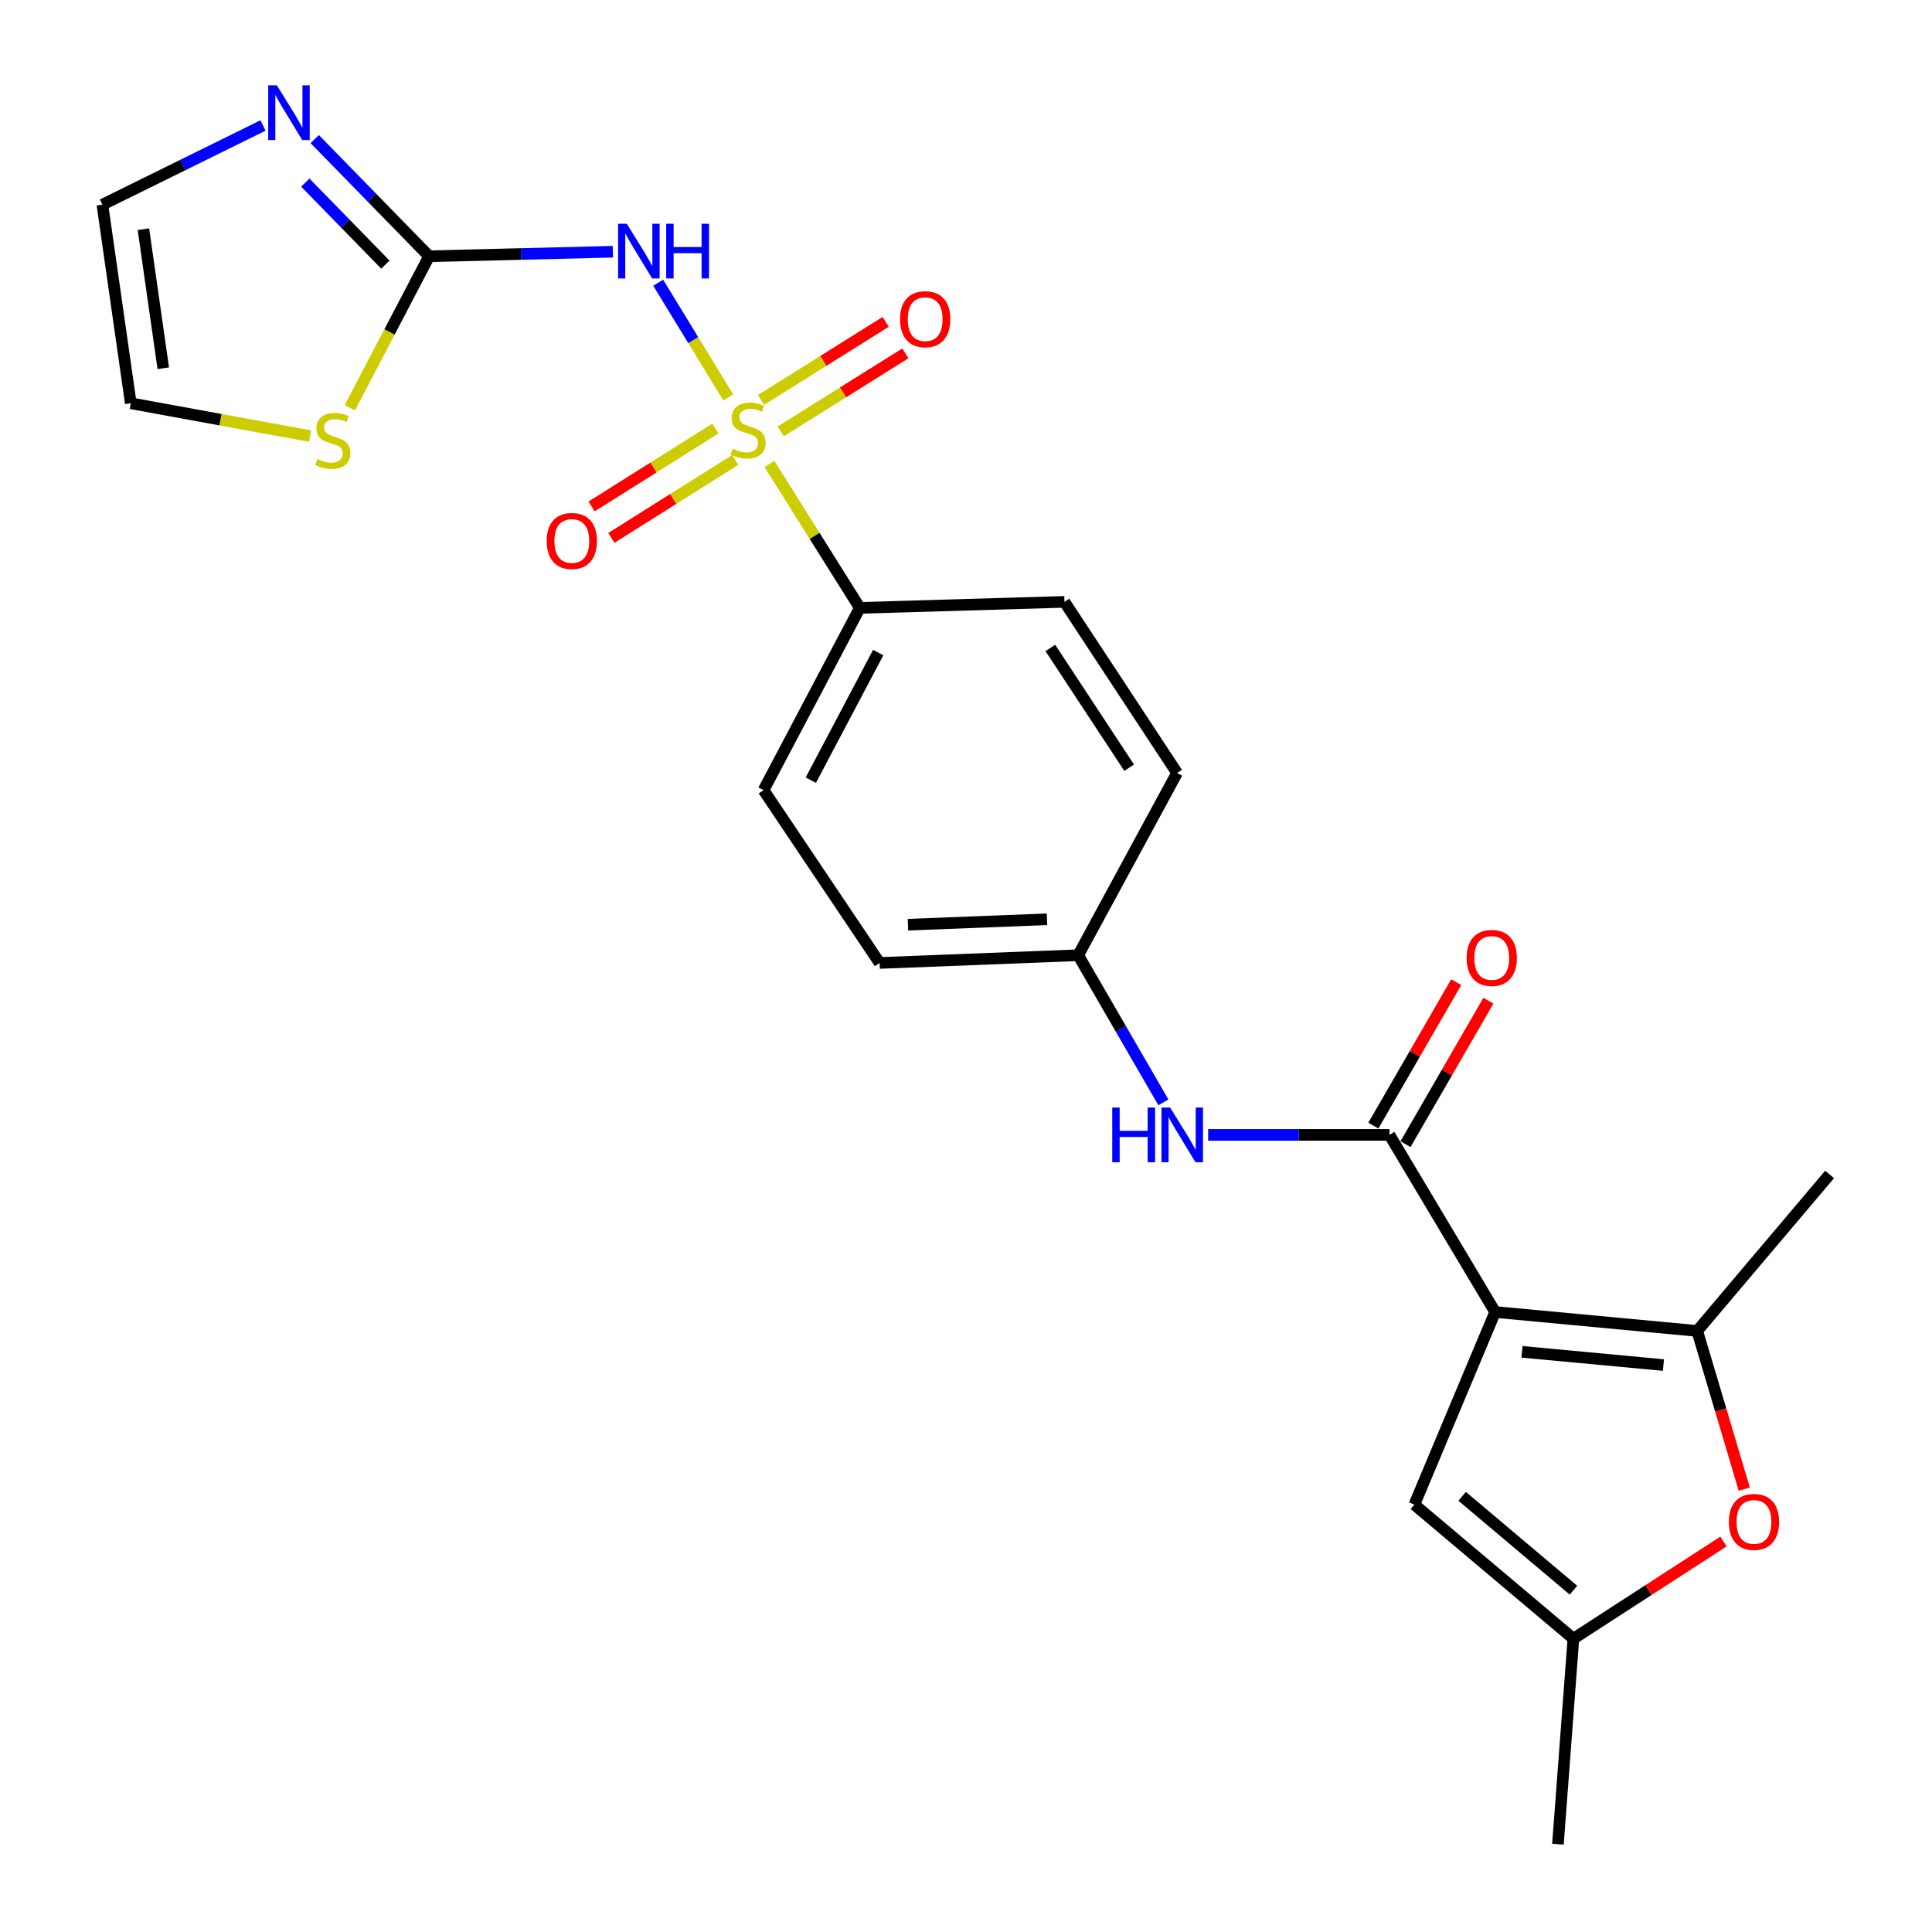 <?xml version='1.0' encoding='iso-8859-1'?>
<svg version='1.1' baseProfile='full'
              xmlns='http://www.w3.org/2000/svg'
                      xmlns:rdkit='http://www.rdkit.org/xml'
                      xmlns:xlink='http://www.w3.org/1999/xlink'
                  xml:space='preserve'
width='1000px' height='1000px' viewBox='0 0 1000 1000'>
<!-- END OF HEADER -->
<rect style='opacity:1.0;fill:#FFFFFF;stroke:none' width='1000' height='1000' x='0' y='0'> </rect>
<path class='bond-1' d='M 376.928,205.698 L 358.806,176.022' style='fill:none;fill-rule:evenodd;stroke:#CCCC00;stroke-width:6px;stroke-linecap:butt;stroke-linejoin:miter;stroke-opacity:1' />
<path class='bond-1' d='M 358.806,176.022 L 340.683,146.347' style='fill:none;fill-rule:evenodd;stroke:#0000FF;stroke-width:6px;stroke-linecap:butt;stroke-linejoin:miter;stroke-opacity:1' />
<path class='bond-10' d='M 398.255,240.128 L 421.644,277.384' style='fill:none;fill-rule:evenodd;stroke:#CCCC00;stroke-width:6px;stroke-linecap:butt;stroke-linejoin:miter;stroke-opacity:1' />
<path class='bond-10' d='M 421.644,277.384 L 445.034,314.641' style='fill:none;fill-rule:evenodd;stroke:#000000;stroke-width:6px;stroke-linecap:butt;stroke-linejoin:miter;stroke-opacity:1' />
<path class='bond-12' d='M 404.09,223.294 L 436.352,203.092' style='fill:none;fill-rule:evenodd;stroke:#CCCC00;stroke-width:6px;stroke-linecap:butt;stroke-linejoin:miter;stroke-opacity:1' />
<path class='bond-12' d='M 436.352,203.092 L 468.614,182.889' style='fill:none;fill-rule:evenodd;stroke:#FF0000;stroke-width:6px;stroke-linecap:butt;stroke-linejoin:miter;stroke-opacity:1' />
<path class='bond-12' d='M 393.89,207.005 L 426.152,186.803' style='fill:none;fill-rule:evenodd;stroke:#CCCC00;stroke-width:6px;stroke-linecap:butt;stroke-linejoin:miter;stroke-opacity:1' />
<path class='bond-12' d='M 426.152,186.803 L 458.414,166.6' style='fill:none;fill-rule:evenodd;stroke:#FF0000;stroke-width:6px;stroke-linecap:butt;stroke-linejoin:miter;stroke-opacity:1' />
<path class='bond-13' d='M 370.314,221.803 L 338.257,241.972' style='fill:none;fill-rule:evenodd;stroke:#CCCC00;stroke-width:6px;stroke-linecap:butt;stroke-linejoin:miter;stroke-opacity:1' />
<path class='bond-13' d='M 338.257,241.972 L 306.2,262.14' style='fill:none;fill-rule:evenodd;stroke:#FF0000;stroke-width:6px;stroke-linecap:butt;stroke-linejoin:miter;stroke-opacity:1' />
<path class='bond-13' d='M 380.549,238.071 L 348.491,258.239' style='fill:none;fill-rule:evenodd;stroke:#CCCC00;stroke-width:6px;stroke-linecap:butt;stroke-linejoin:miter;stroke-opacity:1' />
<path class='bond-13' d='M 348.491,258.239 L 316.434,278.408' style='fill:none;fill-rule:evenodd;stroke:#FF0000;stroke-width:6px;stroke-linecap:butt;stroke-linejoin:miter;stroke-opacity:1' />
<path class='bond-0' d='M 773.891,679.096 L 719.17,587.421' style='fill:none;fill-rule:evenodd;stroke:#000000;stroke-width:6px;stroke-linecap:butt;stroke-linejoin:miter;stroke-opacity:1' />
<path class='bond-3' d='M 773.891,679.096 L 878.474,688.887' style='fill:none;fill-rule:evenodd;stroke:#000000;stroke-width:6px;stroke-linecap:butt;stroke-linejoin:miter;stroke-opacity:1' />
<path class='bond-3' d='M 787.787,699.7 L 860.995,706.553' style='fill:none;fill-rule:evenodd;stroke:#000000;stroke-width:6px;stroke-linecap:butt;stroke-linejoin:miter;stroke-opacity:1' />
<path class='bond-5' d='M 773.891,679.096 L 732.068,778.778' style='fill:none;fill-rule:evenodd;stroke:#000000;stroke-width:6px;stroke-linecap:butt;stroke-linejoin:miter;stroke-opacity:1' />
<path class='bond-4' d='M 317.226,130.299 L 269.666,131.469' style='fill:none;fill-rule:evenodd;stroke:#0000FF;stroke-width:6px;stroke-linecap:butt;stroke-linejoin:miter;stroke-opacity:1' />
<path class='bond-4' d='M 269.666,131.469 L 222.105,132.638' style='fill:none;fill-rule:evenodd;stroke:#000000;stroke-width:6px;stroke-linecap:butt;stroke-linejoin:miter;stroke-opacity:1' />
<path class='bond-2' d='M 719.17,587.421 L 672.255,587.421' style='fill:none;fill-rule:evenodd;stroke:#000000;stroke-width:6px;stroke-linecap:butt;stroke-linejoin:miter;stroke-opacity:1' />
<path class='bond-2' d='M 672.255,587.421 L 625.339,587.421' style='fill:none;fill-rule:evenodd;stroke:#0000FF;stroke-width:6px;stroke-linecap:butt;stroke-linejoin:miter;stroke-opacity:1' />
<path class='bond-14' d='M 727.492,592.228 L 748.939,555.094' style='fill:none;fill-rule:evenodd;stroke:#000000;stroke-width:6px;stroke-linecap:butt;stroke-linejoin:miter;stroke-opacity:1' />
<path class='bond-14' d='M 748.939,555.094 L 770.386,517.96' style='fill:none;fill-rule:evenodd;stroke:#FF0000;stroke-width:6px;stroke-linecap:butt;stroke-linejoin:miter;stroke-opacity:1' />
<path class='bond-14' d='M 710.849,582.615 L 732.296,545.482' style='fill:none;fill-rule:evenodd;stroke:#000000;stroke-width:6px;stroke-linecap:butt;stroke-linejoin:miter;stroke-opacity:1' />
<path class='bond-14' d='M 732.296,545.482 L 753.744,508.348' style='fill:none;fill-rule:evenodd;stroke:#FF0000;stroke-width:6px;stroke-linecap:butt;stroke-linejoin:miter;stroke-opacity:1' />
<path class='bond-6' d='M 878.474,688.887 L 890.648,729.826' style='fill:none;fill-rule:evenodd;stroke:#000000;stroke-width:6px;stroke-linecap:butt;stroke-linejoin:miter;stroke-opacity:1' />
<path class='bond-6' d='M 890.648,729.826 L 902.822,770.765' style='fill:none;fill-rule:evenodd;stroke:#FF0000;stroke-width:6px;stroke-linecap:butt;stroke-linejoin:miter;stroke-opacity:1' />
<path class='bond-22' d='M 878.474,688.887 L 947,607.89' style='fill:none;fill-rule:evenodd;stroke:#000000;stroke-width:6px;stroke-linecap:butt;stroke-linejoin:miter;stroke-opacity:1' />
<path class='bond-7' d='M 222.105,132.638 L 192.503,102.312' style='fill:none;fill-rule:evenodd;stroke:#000000;stroke-width:6px;stroke-linecap:butt;stroke-linejoin:miter;stroke-opacity:1' />
<path class='bond-7' d='M 192.503,102.312 L 162.901,71.987' style='fill:none;fill-rule:evenodd;stroke:#0000FF;stroke-width:6px;stroke-linecap:butt;stroke-linejoin:miter;stroke-opacity:1' />
<path class='bond-7' d='M 199.472,136.965 L 178.75,115.737' style='fill:none;fill-rule:evenodd;stroke:#000000;stroke-width:6px;stroke-linecap:butt;stroke-linejoin:miter;stroke-opacity:1' />
<path class='bond-7' d='M 178.75,115.737 L 158.028,94.509' style='fill:none;fill-rule:evenodd;stroke:#0000FF;stroke-width:6px;stroke-linecap:butt;stroke-linejoin:miter;stroke-opacity:1' />
<path class='bond-11' d='M 222.105,132.638 L 201.583,171.849' style='fill:none;fill-rule:evenodd;stroke:#000000;stroke-width:6px;stroke-linecap:butt;stroke-linejoin:miter;stroke-opacity:1' />
<path class='bond-11' d='M 201.583,171.849 L 181.061,211.06' style='fill:none;fill-rule:evenodd;stroke:#CCCC00;stroke-width:6px;stroke-linecap:butt;stroke-linejoin:miter;stroke-opacity:1' />
<path class='bond-8' d='M 732.068,778.778 L 814.389,848.19' style='fill:none;fill-rule:evenodd;stroke:#000000;stroke-width:6px;stroke-linecap:butt;stroke-linejoin:miter;stroke-opacity:1' />
<path class='bond-8' d='M 756.805,774.497 L 814.43,823.085' style='fill:none;fill-rule:evenodd;stroke:#000000;stroke-width:6px;stroke-linecap:butt;stroke-linejoin:miter;stroke-opacity:1' />
<path class='bond-26' d='M 892.063,797.884 L 853.226,823.037' style='fill:none;fill-rule:evenodd;stroke:#FF0000;stroke-width:6px;stroke-linecap:butt;stroke-linejoin:miter;stroke-opacity:1' />
<path class='bond-26' d='M 853.226,823.037 L 814.389,848.19' style='fill:none;fill-rule:evenodd;stroke:#000000;stroke-width:6px;stroke-linecap:butt;stroke-linejoin:miter;stroke-opacity:1' />
<path class='bond-15' d='M 136.133,64.947 L 94.567,85.441' style='fill:none;fill-rule:evenodd;stroke:#0000FF;stroke-width:6px;stroke-linecap:butt;stroke-linejoin:miter;stroke-opacity:1' />
<path class='bond-15' d='M 94.567,85.441 L 53,105.934' style='fill:none;fill-rule:evenodd;stroke:#000000;stroke-width:6px;stroke-linecap:butt;stroke-linejoin:miter;stroke-opacity:1' />
<path class='bond-23' d='M 814.389,848.19 L 806.382,954.545' style='fill:none;fill-rule:evenodd;stroke:#000000;stroke-width:6px;stroke-linecap:butt;stroke-linejoin:miter;stroke-opacity:1' />
<path class='bond-9' d='M 602.164,570.575 L 580.119,532.499' style='fill:none;fill-rule:evenodd;stroke:#0000FF;stroke-width:6px;stroke-linecap:butt;stroke-linejoin:miter;stroke-opacity:1' />
<path class='bond-9' d='M 580.119,532.499 L 558.073,494.423' style='fill:none;fill-rule:evenodd;stroke:#000000;stroke-width:6px;stroke-linecap:butt;stroke-linejoin:miter;stroke-opacity:1' />
<path class='bond-17' d='M 445.034,314.641 L 395.214,408.985' style='fill:none;fill-rule:evenodd;stroke:#000000;stroke-width:6px;stroke-linecap:butt;stroke-linejoin:miter;stroke-opacity:1' />
<path class='bond-17' d='M 454.556,337.767 L 419.682,403.807' style='fill:none;fill-rule:evenodd;stroke:#000000;stroke-width:6px;stroke-linecap:butt;stroke-linejoin:miter;stroke-opacity:1' />
<path class='bond-18' d='M 445.034,314.641 L 550.962,311.523' style='fill:none;fill-rule:evenodd;stroke:#000000;stroke-width:6px;stroke-linecap:butt;stroke-linejoin:miter;stroke-opacity:1' />
<path class='bond-16' d='M 160.526,225.72 L 114.109,217.227' style='fill:none;fill-rule:evenodd;stroke:#CCCC00;stroke-width:6px;stroke-linecap:butt;stroke-linejoin:miter;stroke-opacity:1' />
<path class='bond-16' d='M 114.109,217.227 L 67.692,208.734' style='fill:none;fill-rule:evenodd;stroke:#000000;stroke-width:6px;stroke-linecap:butt;stroke-linejoin:miter;stroke-opacity:1' />
<path class='bond-25' d='M 53,105.934 L 67.692,208.734' style='fill:none;fill-rule:evenodd;stroke:#000000;stroke-width:6px;stroke-linecap:butt;stroke-linejoin:miter;stroke-opacity:1' />
<path class='bond-25' d='M 74.229,118.635 L 84.514,190.595' style='fill:none;fill-rule:evenodd;stroke:#000000;stroke-width:6px;stroke-linecap:butt;stroke-linejoin:miter;stroke-opacity:1' />
<path class='bond-21' d='M 395.214,408.985 L 455.284,498.427' style='fill:none;fill-rule:evenodd;stroke:#000000;stroke-width:6px;stroke-linecap:butt;stroke-linejoin:miter;stroke-opacity:1' />
<path class='bond-20' d='M 550.962,311.523 L 609.238,400.08' style='fill:none;fill-rule:evenodd;stroke:#000000;stroke-width:6px;stroke-linecap:butt;stroke-linejoin:miter;stroke-opacity:1' />
<path class='bond-20' d='M 543.649,335.372 L 584.442,397.361' style='fill:none;fill-rule:evenodd;stroke:#000000;stroke-width:6px;stroke-linecap:butt;stroke-linejoin:miter;stroke-opacity:1' />
<path class='bond-19' d='M 558.073,494.423 L 609.238,400.08' style='fill:none;fill-rule:evenodd;stroke:#000000;stroke-width:6px;stroke-linecap:butt;stroke-linejoin:miter;stroke-opacity:1' />
<path class='bond-24' d='M 558.073,494.423 L 455.284,498.427' style='fill:none;fill-rule:evenodd;stroke:#000000;stroke-width:6px;stroke-linecap:butt;stroke-linejoin:miter;stroke-opacity:1' />
<path class='bond-24' d='M 541.907,475.82 L 469.954,478.622' style='fill:none;fill-rule:evenodd;stroke:#000000;stroke-width:6px;stroke-linecap:butt;stroke-linejoin:miter;stroke-opacity:1' />
<path  class='atom-0' d='M 379.206 232.249
Q 379.526 232.369, 380.846 232.929
Q 382.166 233.489, 383.606 233.849
Q 385.086 234.169, 386.526 234.169
Q 389.206 234.169, 390.766 232.889
Q 392.326 231.569, 392.326 229.289
Q 392.326 227.729, 391.526 226.769
Q 390.766 225.809, 389.566 225.289
Q 388.366 224.769, 386.366 224.169
Q 383.846 223.409, 382.326 222.689
Q 380.846 221.969, 379.766 220.449
Q 378.726 218.929, 378.726 216.369
Q 378.726 212.809, 381.126 210.609
Q 383.566 208.409, 388.366 208.409
Q 391.646 208.409, 395.366 209.969
L 394.446 213.049
Q 391.046 211.649, 388.486 211.649
Q 385.726 211.649, 384.206 212.809
Q 382.686 213.929, 382.726 215.889
Q 382.726 217.409, 383.486 218.329
Q 384.286 219.249, 385.406 219.769
Q 386.566 220.289, 388.486 220.889
Q 391.046 221.689, 392.566 222.489
Q 394.086 223.289, 395.166 224.929
Q 396.286 226.529, 396.286 229.289
Q 396.286 233.209, 393.646 235.329
Q 391.046 237.409, 386.686 237.409
Q 384.166 237.409, 382.246 236.849
Q 380.366 236.329, 378.126 235.409
L 379.206 232.249
' fill='#CCCC00'/>
<path  class='atom-2' d='M 324.421 115.809
L 333.701 130.809
Q 334.621 132.289, 336.101 134.969
Q 337.581 137.649, 337.661 137.809
L 337.661 115.809
L 341.421 115.809
L 341.421 144.129
L 337.541 144.129
L 327.581 127.729
Q 326.421 125.809, 325.181 123.609
Q 323.981 121.409, 323.621 120.729
L 323.621 144.129
L 319.941 144.129
L 319.941 115.809
L 324.421 115.809
' fill='#0000FF'/>
<path  class='atom-2' d='M 344.821 115.809
L 348.661 115.809
L 348.661 127.849
L 363.141 127.849
L 363.141 115.809
L 366.981 115.809
L 366.981 144.129
L 363.141 144.129
L 363.141 131.049
L 348.661 131.049
L 348.661 144.129
L 344.821 144.129
L 344.821 115.809
' fill='#0000FF'/>
<path  class='atom-7' d='M 894.847 787.741
Q 894.847 780.941, 898.207 777.141
Q 901.567 773.341, 907.847 773.341
Q 914.127 773.341, 917.487 777.141
Q 920.847 780.941, 920.847 787.741
Q 920.847 794.621, 917.447 798.541
Q 914.047 802.421, 907.847 802.421
Q 901.607 802.421, 898.207 798.541
Q 894.847 794.661, 894.847 787.741
M 907.847 799.221
Q 912.167 799.221, 914.487 796.341
Q 916.847 793.421, 916.847 787.741
Q 916.847 782.181, 914.487 779.381
Q 912.167 776.541, 907.847 776.541
Q 903.527 776.541, 901.167 779.341
Q 898.847 782.141, 898.847 787.741
Q 898.847 793.461, 901.167 796.341
Q 903.527 799.221, 907.847 799.221
' fill='#FF0000'/>
<path  class='atom-8' d='M 143.304 44.165
L 152.584 59.165
Q 153.504 60.645, 154.984 63.325
Q 156.464 66.005, 156.544 66.165
L 156.544 44.165
L 160.304 44.165
L 160.304 72.485
L 156.424 72.485
L 146.464 56.085
Q 145.304 54.165, 144.064 51.965
Q 142.864 49.765, 142.504 49.085
L 142.504 72.485
L 138.824 72.485
L 138.824 44.165
L 143.304 44.165
' fill='#0000FF'/>
<path  class='atom-10' d='M 575.698 573.261
L 579.538 573.261
L 579.538 585.301
L 594.018 585.301
L 594.018 573.261
L 597.858 573.261
L 597.858 601.581
L 594.018 601.581
L 594.018 588.501
L 579.538 588.501
L 579.538 601.581
L 575.698 601.581
L 575.698 573.261
' fill='#0000FF'/>
<path  class='atom-10' d='M 605.658 573.261
L 614.938 588.261
Q 615.858 589.741, 617.338 592.421
Q 618.818 595.101, 618.898 595.261
L 618.898 573.261
L 622.658 573.261
L 622.658 601.581
L 618.778 601.581
L 608.818 585.181
Q 607.658 583.261, 606.418 581.061
Q 605.218 578.861, 604.858 578.181
L 604.858 601.581
L 601.178 601.581
L 601.178 573.261
L 605.658 573.261
' fill='#0000FF'/>
<path  class='atom-12' d='M 164.264 237.588
Q 164.584 237.708, 165.904 238.268
Q 167.224 238.828, 168.664 239.188
Q 170.144 239.508, 171.584 239.508
Q 174.264 239.508, 175.824 238.228
Q 177.384 236.908, 177.384 234.628
Q 177.384 233.068, 176.584 232.108
Q 175.824 231.148, 174.624 230.628
Q 173.424 230.108, 171.424 229.508
Q 168.904 228.748, 167.384 228.028
Q 165.904 227.308, 164.824 225.788
Q 163.784 224.268, 163.784 221.708
Q 163.784 218.148, 166.184 215.948
Q 168.624 213.748, 173.424 213.748
Q 176.704 213.748, 180.424 215.308
L 179.504 218.388
Q 176.104 216.988, 173.544 216.988
Q 170.784 216.988, 169.264 218.148
Q 167.744 219.268, 167.784 221.228
Q 167.784 222.748, 168.544 223.668
Q 169.344 224.588, 170.464 225.108
Q 171.624 225.628, 173.544 226.228
Q 176.104 227.028, 177.624 227.828
Q 179.144 228.628, 180.224 230.268
Q 181.344 231.868, 181.344 234.628
Q 181.344 238.548, 178.704 240.668
Q 176.104 242.748, 171.744 242.748
Q 169.224 242.748, 167.304 242.188
Q 165.424 241.668, 163.184 240.748
L 164.264 237.588
' fill='#CCCC00'/>
<path  class='atom-13' d='M 465.87 165.209
Q 465.87 158.409, 469.23 154.609
Q 472.59 150.809, 478.87 150.809
Q 485.15 150.809, 488.51 154.609
Q 491.87 158.409, 491.87 165.209
Q 491.87 172.089, 488.47 176.009
Q 485.07 179.889, 478.87 179.889
Q 472.63 179.889, 469.23 176.009
Q 465.87 172.129, 465.87 165.209
M 478.87 176.689
Q 483.19 176.689, 485.51 173.809
Q 487.87 170.889, 487.87 165.209
Q 487.87 159.649, 485.51 156.849
Q 483.19 154.009, 478.87 154.009
Q 474.55 154.009, 472.19 156.809
Q 469.87 159.609, 469.87 165.209
Q 469.87 170.929, 472.19 173.809
Q 474.55 176.689, 478.87 176.689
' fill='#FF0000'/>
<path  class='atom-14' d='M 282.97 280.009
Q 282.97 273.209, 286.33 269.409
Q 289.69 265.609, 295.97 265.609
Q 302.25 265.609, 305.61 269.409
Q 308.97 273.209, 308.97 280.009
Q 308.97 286.889, 305.57 290.809
Q 302.17 294.689, 295.97 294.689
Q 289.73 294.689, 286.33 290.809
Q 282.97 286.929, 282.97 280.009
M 295.97 291.489
Q 300.29 291.489, 302.61 288.609
Q 304.97 285.689, 304.97 280.009
Q 304.97 274.449, 302.61 271.649
Q 300.29 268.809, 295.97 268.809
Q 291.65 268.809, 289.29 271.609
Q 286.97 274.409, 286.97 280.009
Q 286.97 285.729, 289.29 288.609
Q 291.65 291.489, 295.97 291.489
' fill='#FF0000'/>
<path  class='atom-15' d='M 759.118 495.827
Q 759.118 489.027, 762.478 485.227
Q 765.838 481.427, 772.118 481.427
Q 778.398 481.427, 781.758 485.227
Q 785.118 489.027, 785.118 495.827
Q 785.118 502.707, 781.718 506.627
Q 778.318 510.507, 772.118 510.507
Q 765.878 510.507, 762.478 506.627
Q 759.118 502.747, 759.118 495.827
M 772.118 507.307
Q 776.438 507.307, 778.758 504.427
Q 781.118 501.507, 781.118 495.827
Q 781.118 490.267, 778.758 487.467
Q 776.438 484.627, 772.118 484.627
Q 767.798 484.627, 765.438 487.427
Q 763.118 490.227, 763.118 495.827
Q 763.118 501.547, 765.438 504.427
Q 767.798 507.307, 772.118 507.307
' fill='#FF0000'/>
</svg>

